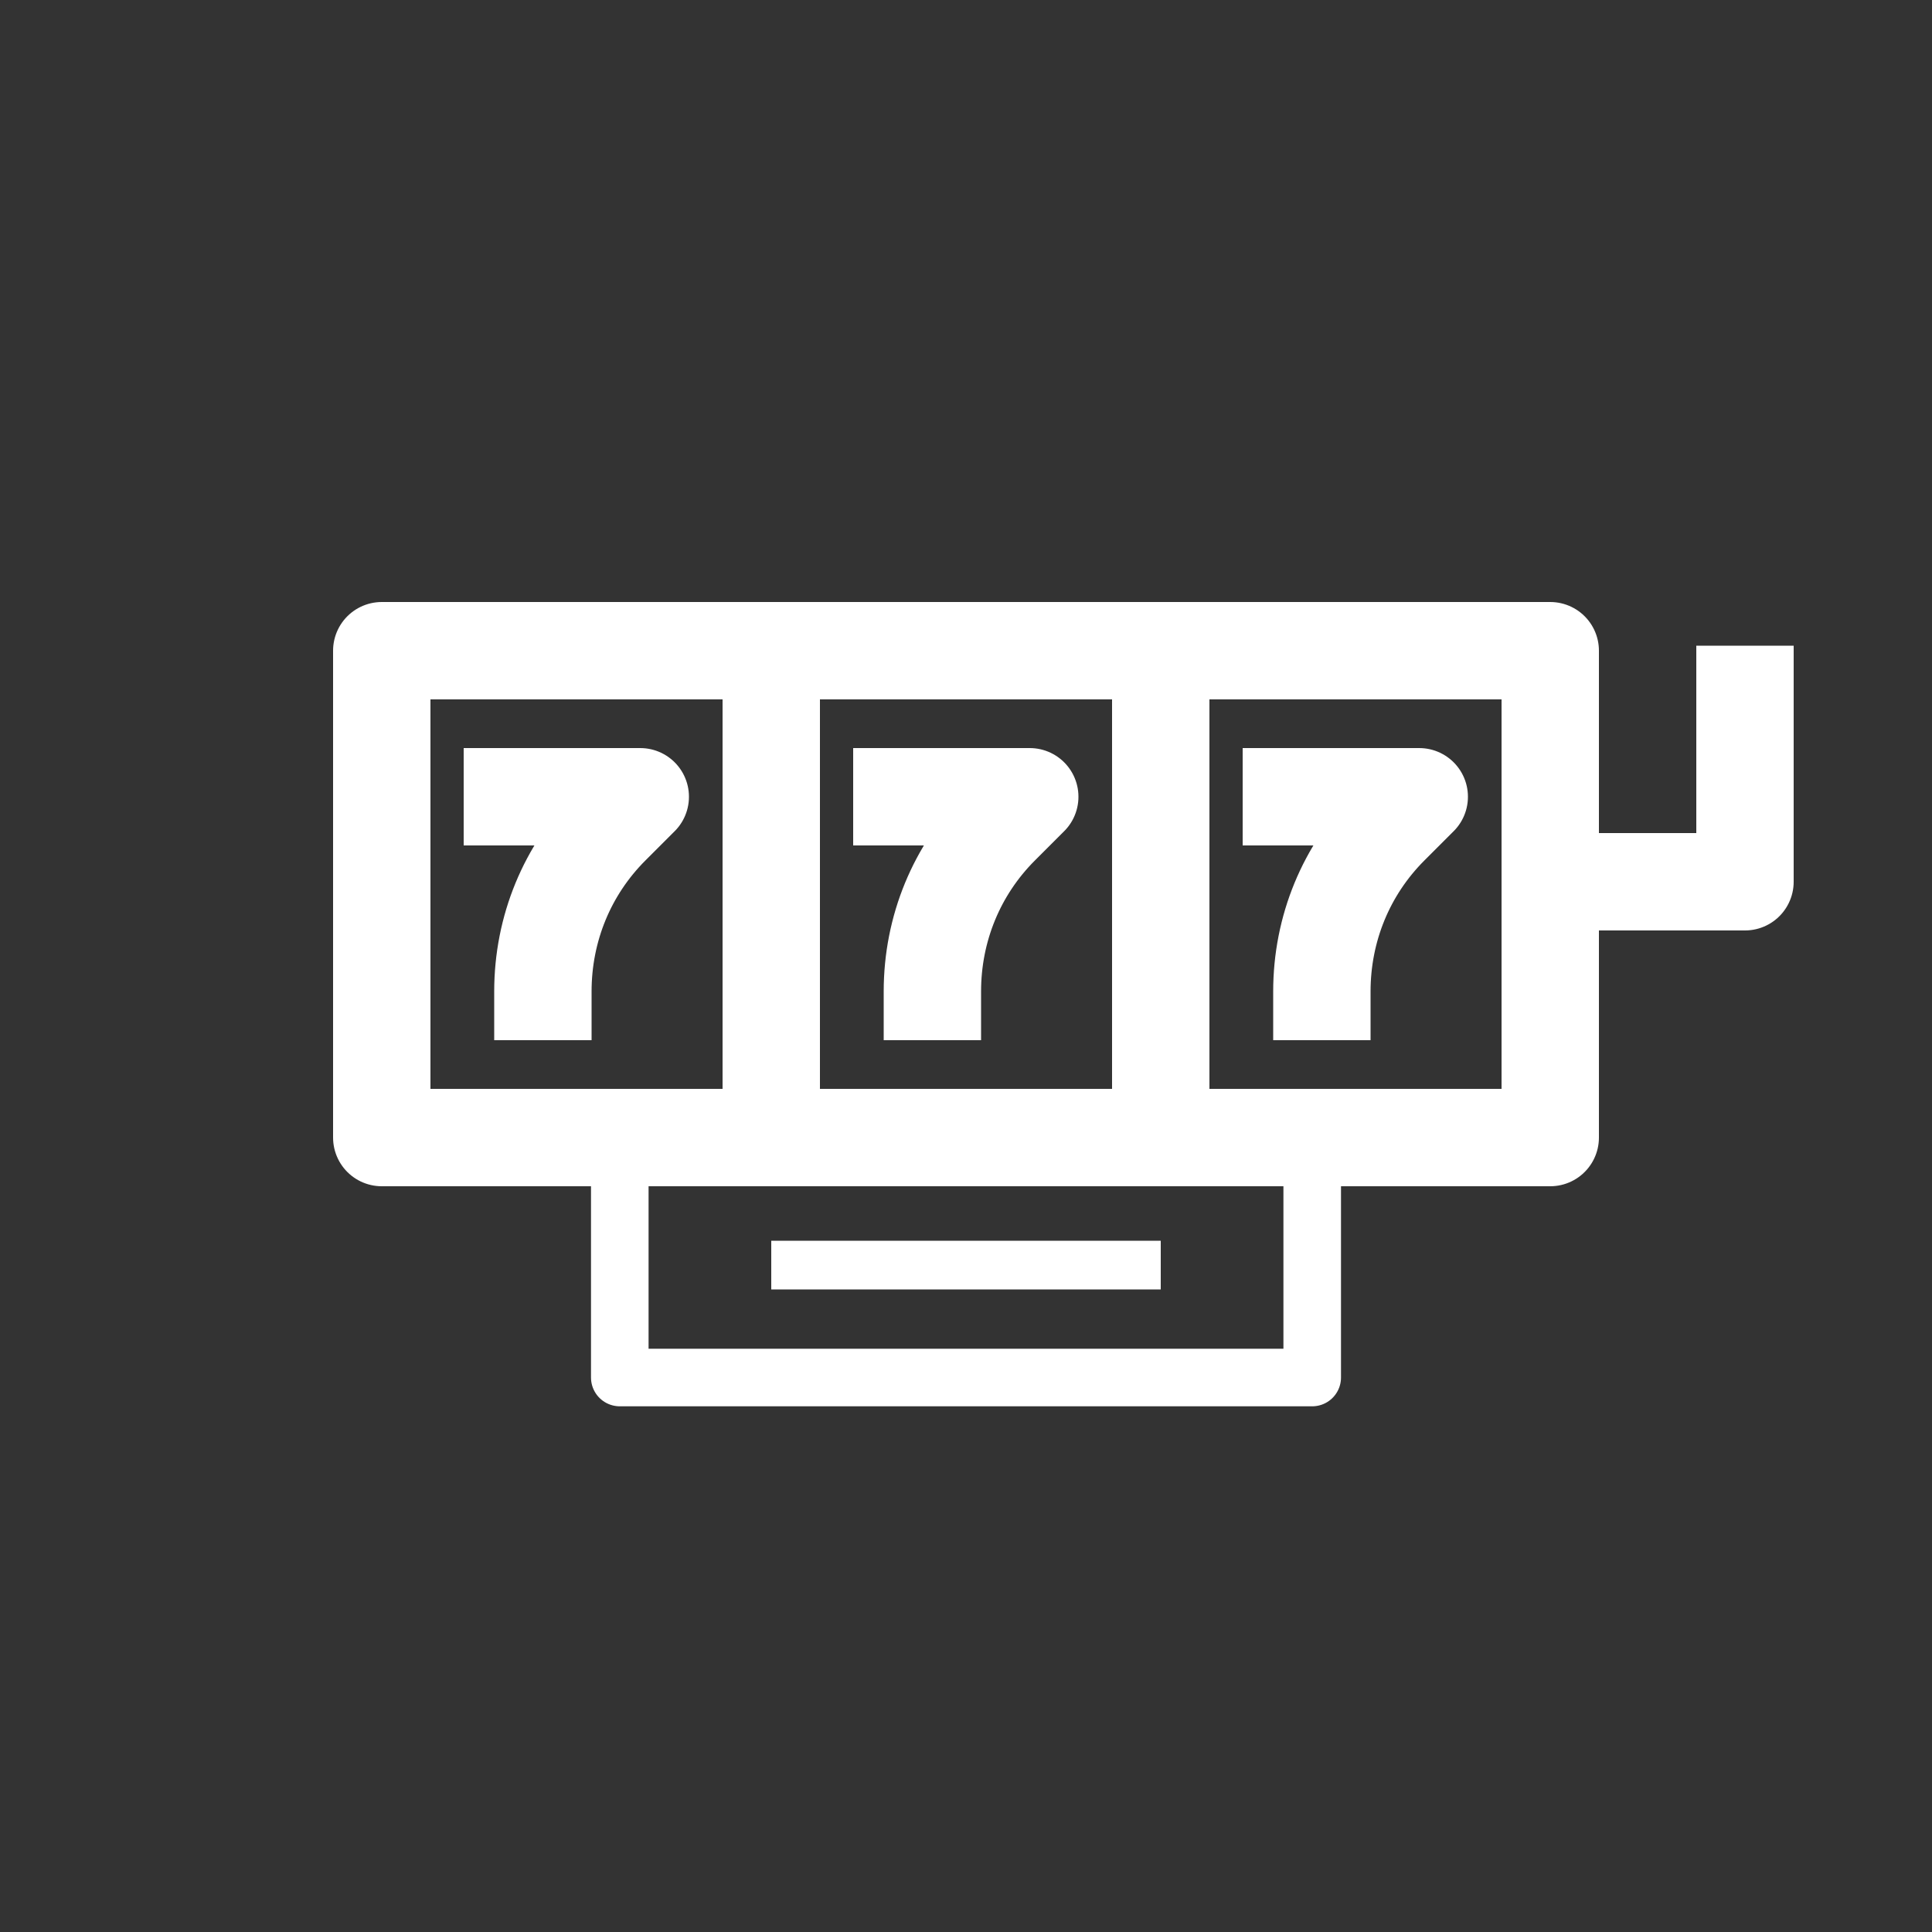 <?xml version="1.0" encoding="UTF-8"?>
<svg id="Capa_1" data-name="Capa 1" xmlns="http://www.w3.org/2000/svg" viewBox="0 0 50 50">
  <rect x="0" y="0" width="50" height="50" fill="#333333" stroke="none"/>
  <defs>
    <style>
      .cls-1 {
        stroke-width: 1.49px;
      }

      .cls-1, .cls-2, .cls-3 {
        fill: none;
        stroke: #fff;
        stroke-linecap: square;
        stroke-linejoin: round;
      }

      .cls-2 {
        stroke-width: 2.52px;
      }

      .cls-3 {
        stroke-width: 1.26px;
      }
    </style>
  </defs>
  <g>
    <path class="cls-1" d="M33.96,29.68v5.97h-17.92v-5.97"/>
    <line class="cls-3" x1="20.59" y1="32.74" x2="29.41" y2="32.74"/>
  </g>
  <g>
    <rect class="cls-2" x="19.96" y="16.84" width="10.08" height="12.6"/>
    <rect class="cls-2" x="9.88" y="16.84" width="10.08" height="12.6"/>
    <rect class="cls-2" x="30.04" y="16.84" width="10.08" height="12.6"/>
    <polyline class="cls-2" points="40.12 22.82 45.16 22.82 45.16 17.97"/>
    <path class="cls-2" d="M13.26,20.62h3.31l-.76.76c-1.13,1.13-1.76,2.65-1.76,4.28h0"/>
    <path class="cls-2" d="M23.34,20.62h3.31l-.76.76c-1.13,1.13-1.76,2.65-1.76,4.28h0"/>
    <path class="cls-2" d="M33.42,20.62h3.31l-.76.76c-1.13,1.13-1.76,2.65-1.76,4.28h0"/>
  </g>
</svg>